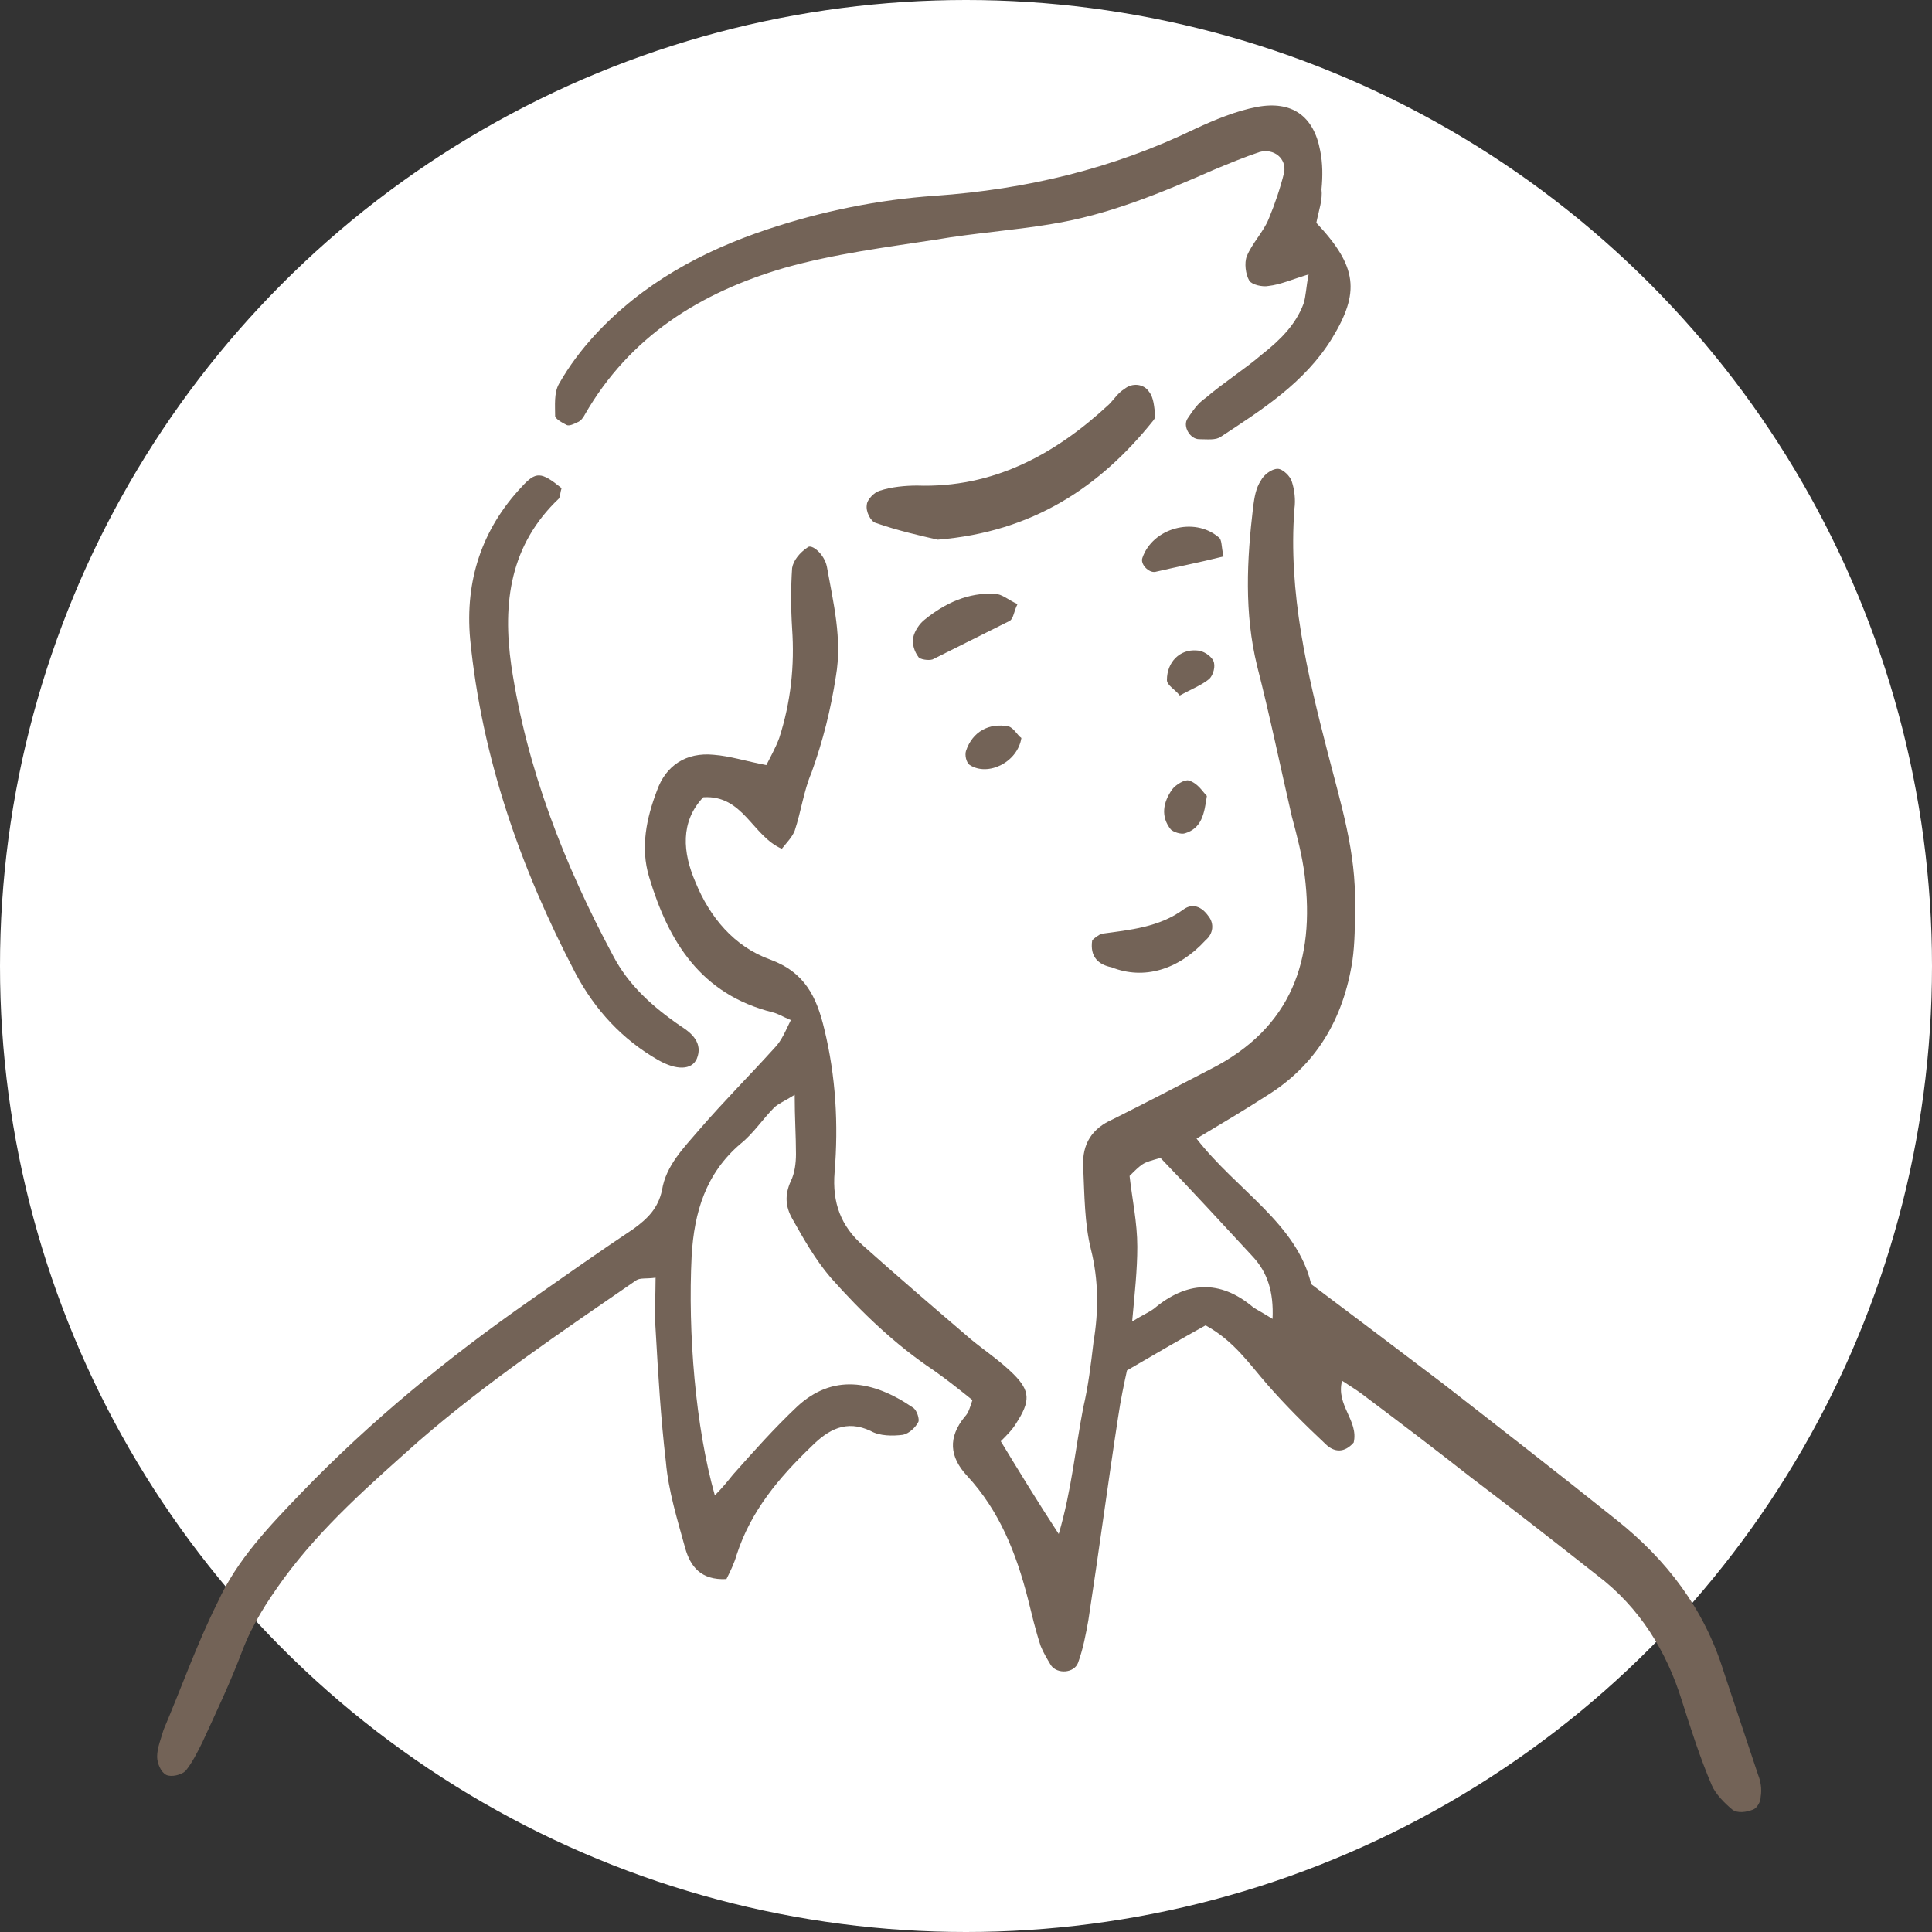 <?xml version="1.0" encoding="utf-8"?>
<!-- Generator: Adobe Illustrator 28.0.0, SVG Export Plug-In . SVG Version: 6.00 Build 0)  -->
<svg version="1.1" id="圖層_1" xmlns="http://www.w3.org/2000/svg" xmlns:xlink="http://www.w3.org/1999/xlink" x="0px" y="0px"
	 viewBox="0 0 150 150" style="enable-background:new 0 0 150 150;" xml:space="preserve">
<rect x="0" y="0" width="150" height="150" fill="#333333" stroke="none"/>
<style type="text/css">
	.st0{fill:#FFFFFF;}
	.st1{fill:#736357;}
</style>
<g>
	<g id="圖層_1-2">
		<circle class="st0" cx="75" cy="75" r="75"/>
	</g>
	<g>
		<path class="st1" d="M61.4,79.2c-0.7-0.3-1-0.5-1.4-0.6c-5.6-1.4-8.1-5.5-9.6-10.5c-0.7-2.3-0.2-4.6,0.6-6.7c0.7-2,2.3-3,4.4-2.8
			c1.3,0.1,2.5,0.5,4.1,0.8c0.3-0.6,0.7-1.3,1-2.1c0.9-2.8,1.2-5.6,1-8.5c-0.1-1.6-0.1-3.2,0-4.7c0.1-0.6,0.6-1.2,1.2-1.6
			C63,42.2,64,43,64.2,44c0.5,2.8,1.2,5.6,0.7,8.5c-0.4,2.6-1,5-1.9,7.5c-0.6,1.4-0.8,3-1.3,4.5c-0.2,0.5-0.6,0.9-1,1.4
			c-2.3-1-3-4.2-6.1-4c-1.8,1.9-1.6,4.3-0.6,6.6c1.1,2.7,3,5,5.8,6c2.7,1,3.6,2.9,4.2,5.4c0.9,3.7,1.1,7.4,0.8,11.1
			c-0.2,2.4,0.5,4.2,2.2,5.7c2.8,2.5,5.6,4.9,8.4,7.3c1.1,0.9,2.3,1.7,3.3,2.7c1.3,1.3,1.3,2.1,0.2,3.8c-0.3,0.5-0.7,0.9-1.2,1.4
			c1.4,2.3,2.8,4.6,4.5,7.2c1-3.4,1.3-6.7,1.9-9.8c0.4-1.7,0.6-3.4,0.8-5.1c0.4-2.4,0.4-4.8-0.2-7.2c-0.5-2-0.5-4.2-0.6-6.4
			c-0.1-1.8,0.7-3,2.3-3.7c2.6-1.3,5.1-2.6,7.6-3.9c6.3-3.2,8.1-8.5,7.3-15c-0.2-1.6-0.6-3.1-1-4.6c-0.9-3.9-1.7-7.8-2.7-11.7
			c-1-4.1-0.8-8.2-0.3-12.4c0.1-0.7,0.2-1.4,0.6-2c0.2-0.4,0.8-0.9,1.3-0.9c0.4,0,1,0.6,1.1,1c0.2,0.6,0.3,1.4,0.2,2.1
			c-0.5,6.5,1,12.8,2.6,19c1,3.9,2.2,7.7,2.1,11.8c0,1.4,0,2.9-0.2,4.3c-0.7,4.5-2.8,8.1-6.7,10.5c-1.7,1.1-3.4,2.1-5.4,3.3
			c3.1,4,7.8,6.6,8.9,11.3c3.6,2.7,6.9,5.2,10.2,7.7c4.5,3.5,9,7,13.5,10.6c3.9,3.1,6.8,6.9,8.3,11.7c0.9,2.7,1.8,5.4,2.7,8.1
			c0.2,0.5,0.3,1.1,0.2,1.7c0,0.4-0.3,0.9-0.6,1c-0.5,0.2-1.2,0.3-1.6,0c-0.6-0.5-1.3-1.2-1.6-1.9c-0.9-2.1-1.6-4.3-2.3-6.5
			c-1.2-3.9-3.3-7.3-6.6-9.8c-3.3-2.6-6.5-5.1-9.8-7.6c-2.8-2.2-5.7-4.4-8.5-6.5c-0.4-0.3-0.9-0.6-1.5-1c-0.5,1.9,1.3,3.1,0.9,4.8
			c-0.7,0.8-1.5,0.8-2.2,0.1c-1.6-1.5-3.1-3-4.5-4.6c-1.4-1.6-2.6-3.4-4.8-4.6c-1.8,1-3.7,2.1-6.1,3.5c-0.2,0.9-0.5,2.3-0.7,3.7
			c-0.8,5.2-1.5,10.5-2.3,15.7c-0.2,1.1-0.4,2.2-0.8,3.3c-0.3,0.8-1.6,0.9-2.1,0.2c-0.3-0.5-0.6-1-0.8-1.5c-0.4-1.2-0.7-2.5-1-3.7
			c-0.9-3.5-2.2-6.8-4.7-9.5c-1.4-1.5-1.5-3-0.2-4.6c0.3-0.3,0.4-0.7,0.6-1.3c-1-0.8-2-1.6-3-2.3c-3-2-5.6-4.5-8-7.2
			c-1.2-1.4-2.1-3-3-4.6c-0.5-0.9-0.6-1.8-0.1-2.9c0.3-0.6,0.4-1.4,0.4-2.1c0-1.4-0.1-2.8-0.1-4.6c-0.8,0.5-1.3,0.7-1.6,1
			c-0.9,0.9-1.6,2-2.6,2.8c-2.7,2.3-3.6,5.3-3.8,8.7c-0.3,6,0.3,13.3,1.8,18.6c0.6-0.6,1-1.1,1.4-1.6c1.6-1.8,3.2-3.6,5-5.3
			c2.7-2.5,5.8-2.1,9,0.1c0.3,0.2,0.5,0.9,0.4,1.1c-0.2,0.4-0.7,0.9-1.2,1c-0.8,0.1-1.8,0.1-2.5-0.3c-1.9-0.9-3.3-0.1-4.6,1.2
			c-2.5,2.4-4.7,5-5.8,8.4c-0.2,0.7-0.5,1.3-0.8,1.9c-2,0.1-2.8-1-3.2-2.4c-0.6-2.2-1.3-4.4-1.5-6.7c-0.4-3.4-0.6-6.8-0.8-10.3
			c-0.1-1.3,0-2.5,0-4c-0.7,0.1-1.2,0-1.5,0.2c-5.8,4-11.6,7.9-16.9,12.5c-3.7,3.3-7.5,6.6-10.5,10.7c-1.3,1.8-2.4,3.5-3.2,5.6
			c-0.9,2.4-2,4.7-3.1,7.1c-0.4,0.8-0.8,1.6-1.3,2.2c-0.3,0.3-1.1,0.5-1.5,0.3c-0.4-0.2-0.7-0.9-0.7-1.4c0-0.7,0.3-1.4,0.5-2.1
			c1.4-3.3,2.6-6.7,4.2-9.9c1.5-3.3,4-5.9,6.5-8.5c5.4-5.6,11.4-10.5,17.7-14.9c2.7-1.9,5.4-3.8,8.1-5.6c1.1-0.8,1.9-1.6,2.2-3
			c0.3-1.9,1.7-3.3,2.9-4.7c1.9-2.2,3.9-4.2,5.8-6.3C60.7,80.8,61,80,61.4,79.2z M98.8,102.4c0.1-2.1-0.4-3.6-1.5-4.8
			c-2.4-2.6-4.8-5.2-7.2-7.7c-0.7,0.2-1.1,0.3-1.4,0.5c-0.3,0.2-0.6,0.5-1,0.9c0.2,1.8,0.6,3.6,0.6,5.5c0,1.8-0.2,3.6-0.4,5.8
			c0.8-0.5,1.3-0.7,1.7-1c2.5-2.1,5.1-2.3,7.7-0.1C97.6,101.7,98,101.9,98.8,102.4z"/>
		<path class="st1" d="M102.2,17.3c3.2,3.4,3.4,5.4,1.2,9c-2.1,3.4-5.4,5.5-8.6,7.6c-0.4,0.3-1.1,0.2-1.7,0.2c-0.7,0-1.3-1-0.9-1.6
			c0.4-0.6,0.8-1.2,1.4-1.6c1.4-1.2,3-2.2,4.4-3.4c1.4-1.1,2.6-2.3,3.2-3.9c0.2-0.6,0.2-1.3,0.4-2.3c-1.3,0.4-2.2,0.8-3.1,0.9
			c-0.5,0.1-1.3-0.1-1.5-0.4c-0.3-0.5-0.4-1.4-0.2-1.9c0.4-1,1.3-1.9,1.7-2.9c0.5-1.2,0.9-2.4,1.2-3.6c0.2-1.1-0.8-1.9-1.9-1.6
			c-1.2,0.4-2.4,0.9-3.6,1.4c-4.1,1.8-8.2,3.5-12.6,4.2c-3,0.5-6,0.7-8.9,1.2c-3.9,0.6-7.9,1.1-11.8,2.2c-6.5,1.9-12,5.3-15.5,11.4
			c-0.1,0.2-0.3,0.5-0.6,0.6c-0.2,0.1-0.6,0.3-0.8,0.2c-0.4-0.2-0.9-0.5-0.9-0.7c0-0.8-0.1-1.8,0.3-2.5c0.8-1.4,1.7-2.6,2.8-3.8
			c3.7-4,8.3-6.5,13.4-8.2c4.2-1.4,8.6-2.3,13-2.6c7.1-0.5,13.8-2.1,20.2-5.2c1.5-0.7,3.2-1.4,4.8-1.7c2.7-0.5,4.4,0.7,4.9,3.4
			c0.2,1,0.2,2,0.1,3C102.7,15.5,102.4,16.3,102.2,17.3z"/>
		<path class="st1" d="M43.6,37.9c-0.1,0.3-0.1,0.6-0.2,0.8c-3.8,3.6-4.4,8.1-3.7,13c1.2,8,4.1,15.4,7.9,22.5c1.2,2.3,3.1,4,5.3,5.5
			c0.8,0.5,1.7,1.3,1.2,2.5c-0.4,0.9-1.6,0.9-3,0.1c-2.8-1.6-4.9-3.9-6.4-6.7c-4.3-8.2-7.3-16.8-8.2-26c-0.4-4.5,0.9-8.5,4-11.8
			C41.6,36.6,42,36.6,43.6,37.9z"/>
		<path class="st1" d="M72.8,41.9c-1.3-0.3-3.1-0.7-4.8-1.3c-0.4-0.1-0.8-0.9-0.7-1.4c0-0.4,0.6-1,1-1.1c0.9-0.3,2-0.4,2.9-0.4
			c5.9,0.2,10.7-2.4,14.9-6.3c0.4-0.4,0.7-0.9,1.2-1.2c0.6-0.5,1.5-0.4,1.9,0.2c0.4,0.5,0.4,1.2,0.5,1.9c0,0.1-0.1,0.3-0.2,0.4
			C85.4,37.8,80.2,41.3,72.8,41.9z"/>
		<path class="st1" d="M84.8,73c0.2-0.2,0.5-0.4,0.7-0.5c2.2-0.3,4.5-0.5,6.4-1.9c0.7-0.5,1.4-0.2,1.9,0.5c0.5,0.6,0.4,1.4-0.2,1.9
			c-2.1,2.3-4.8,3.1-7.3,2.1C85.3,74.9,84.6,74.3,84.8,73z"/>
		<path class="st1" d="M79,46.9c-0.3,0.6-0.3,1.1-0.6,1.3c-2,1-4,2-6,3c-0.3,0.1-1,0-1.1-0.2c-0.3-0.4-0.5-1-0.4-1.5
			c0.1-0.5,0.5-1.1,0.9-1.4c1.6-1.3,3.4-2.1,5.4-2C77.8,46.1,78.3,46.6,79,46.9z"/>
		<path class="st1" d="M95,43.2c-2,0.5-3.6,0.8-5.3,1.2c-0.5,0.1-1.2-0.6-1-1.1c0.8-2.3,4-3.2,5.9-1.6C94.9,41.9,94.8,42.4,95,43.2z
			"/>
		<path class="st1" d="M93.7,61.8c-0.2,1.4-0.4,2.5-1.7,2.9c-0.3,0.1-0.9-0.1-1.1-0.3c-0.8-1-0.6-2.1,0.1-3.1c0.3-0.4,1-0.8,1.3-0.7
			C93,60.8,93.4,61.5,93.7,61.8z"/>
		<path class="st1" d="M79.3,57.3c-0.3,1.9-2.6,3-4,2.1c-0.3-0.2-0.4-0.8-0.3-1.1c0.5-1.5,1.8-2.2,3.3-1.9
			C78.7,56.5,79,57.1,79.3,57.3z"/>
		<path class="st1" d="M91.6,54c-0.4-0.5-1-0.8-1-1.2c0-1.4,1-2.4,2.3-2.3c0.5,0,1.1,0.4,1.3,0.8c0.2,0.4,0,1.1-0.3,1.4
			C93.3,53.2,92.5,53.5,91.6,54z"/>
	</g>
</g>
</svg>

